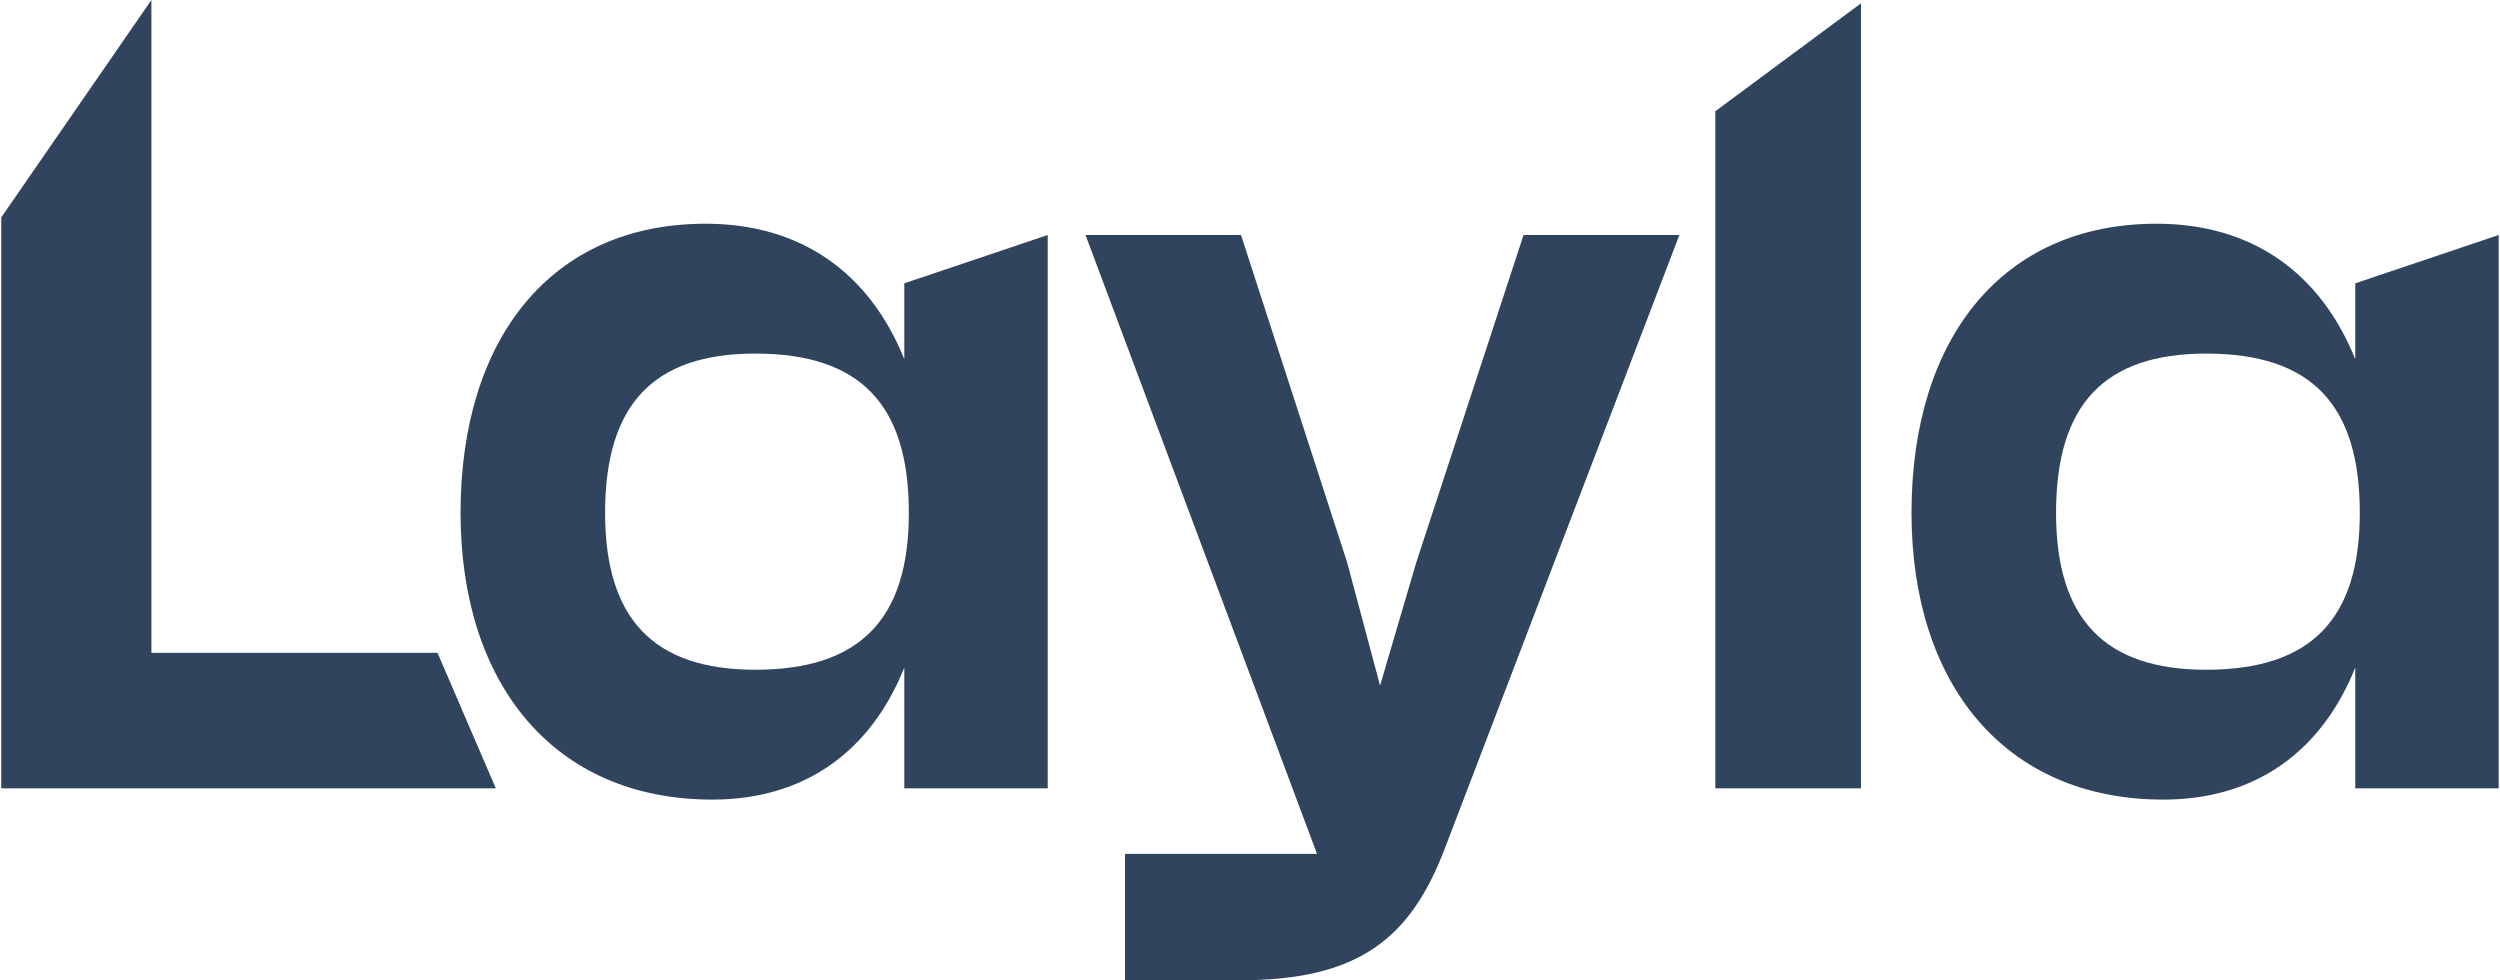 <svg width="760" height="298" viewBox="0 0 760 298" fill="none" xmlns="http://www.w3.org/2000/svg">
<path d="M430.54 171L419.54 208.42L409.54 171L377.27 71.45H330L400.37 259.57H342V298H377C413.39 298 428.83 285 439.13 258.18L510.53 71.44H463.16L430.54 171Z" fill="#30445D"/>
<path d="M274.91 109.2C264.27 82.77 243.33 68.01 214.5 68.01C167.5 68.01 140.01 103.01 140.01 155.89C140.01 208.07 168.5 243.08 216.56 243.08C244.36 243.08 264.62 228.66 274.91 202.92V239.65H318.51V71.44L274.91 86.13V109.2ZM229.6 203.6C198.71 203.6 183.95 188.16 183.95 155.89C183.95 122.89 198.71 107.49 229.6 107.49C261.53 107.49 276.29 122.93 276.29 155.89C276.29 188.16 261.53 203.6 229.6 203.6Z" fill="#30445D"/>
<path d="M716 86.13V109.2C705.36 82.77 684.42 68.01 655.59 68.01C608.59 68.01 581.1 103.01 581.1 155.89C581.1 208.07 609.59 243.08 657.65 243.08C685.45 243.08 705.71 228.66 716 202.92V239.65H759.6V71.44L716 86.13ZM670.69 203.6C639.8 203.6 625.04 188.16 625.04 155.89C625.04 122.89 639.8 107.49 670.69 107.49C702.62 107.49 717.38 122.93 717.38 155.89C717.38 188.16 702.62 203.6 670.69 203.6Z" fill="#30445D"/>
<path d="M46.03 198.46V0L0.38 66.09V239.65H150.73L133 198.46H46.03Z" fill="#30445D"/>
<path d="M521.46 239.65H565.74V1.01L521.46 33.81V239.65Z" fill="#30445D"/>
</svg>
